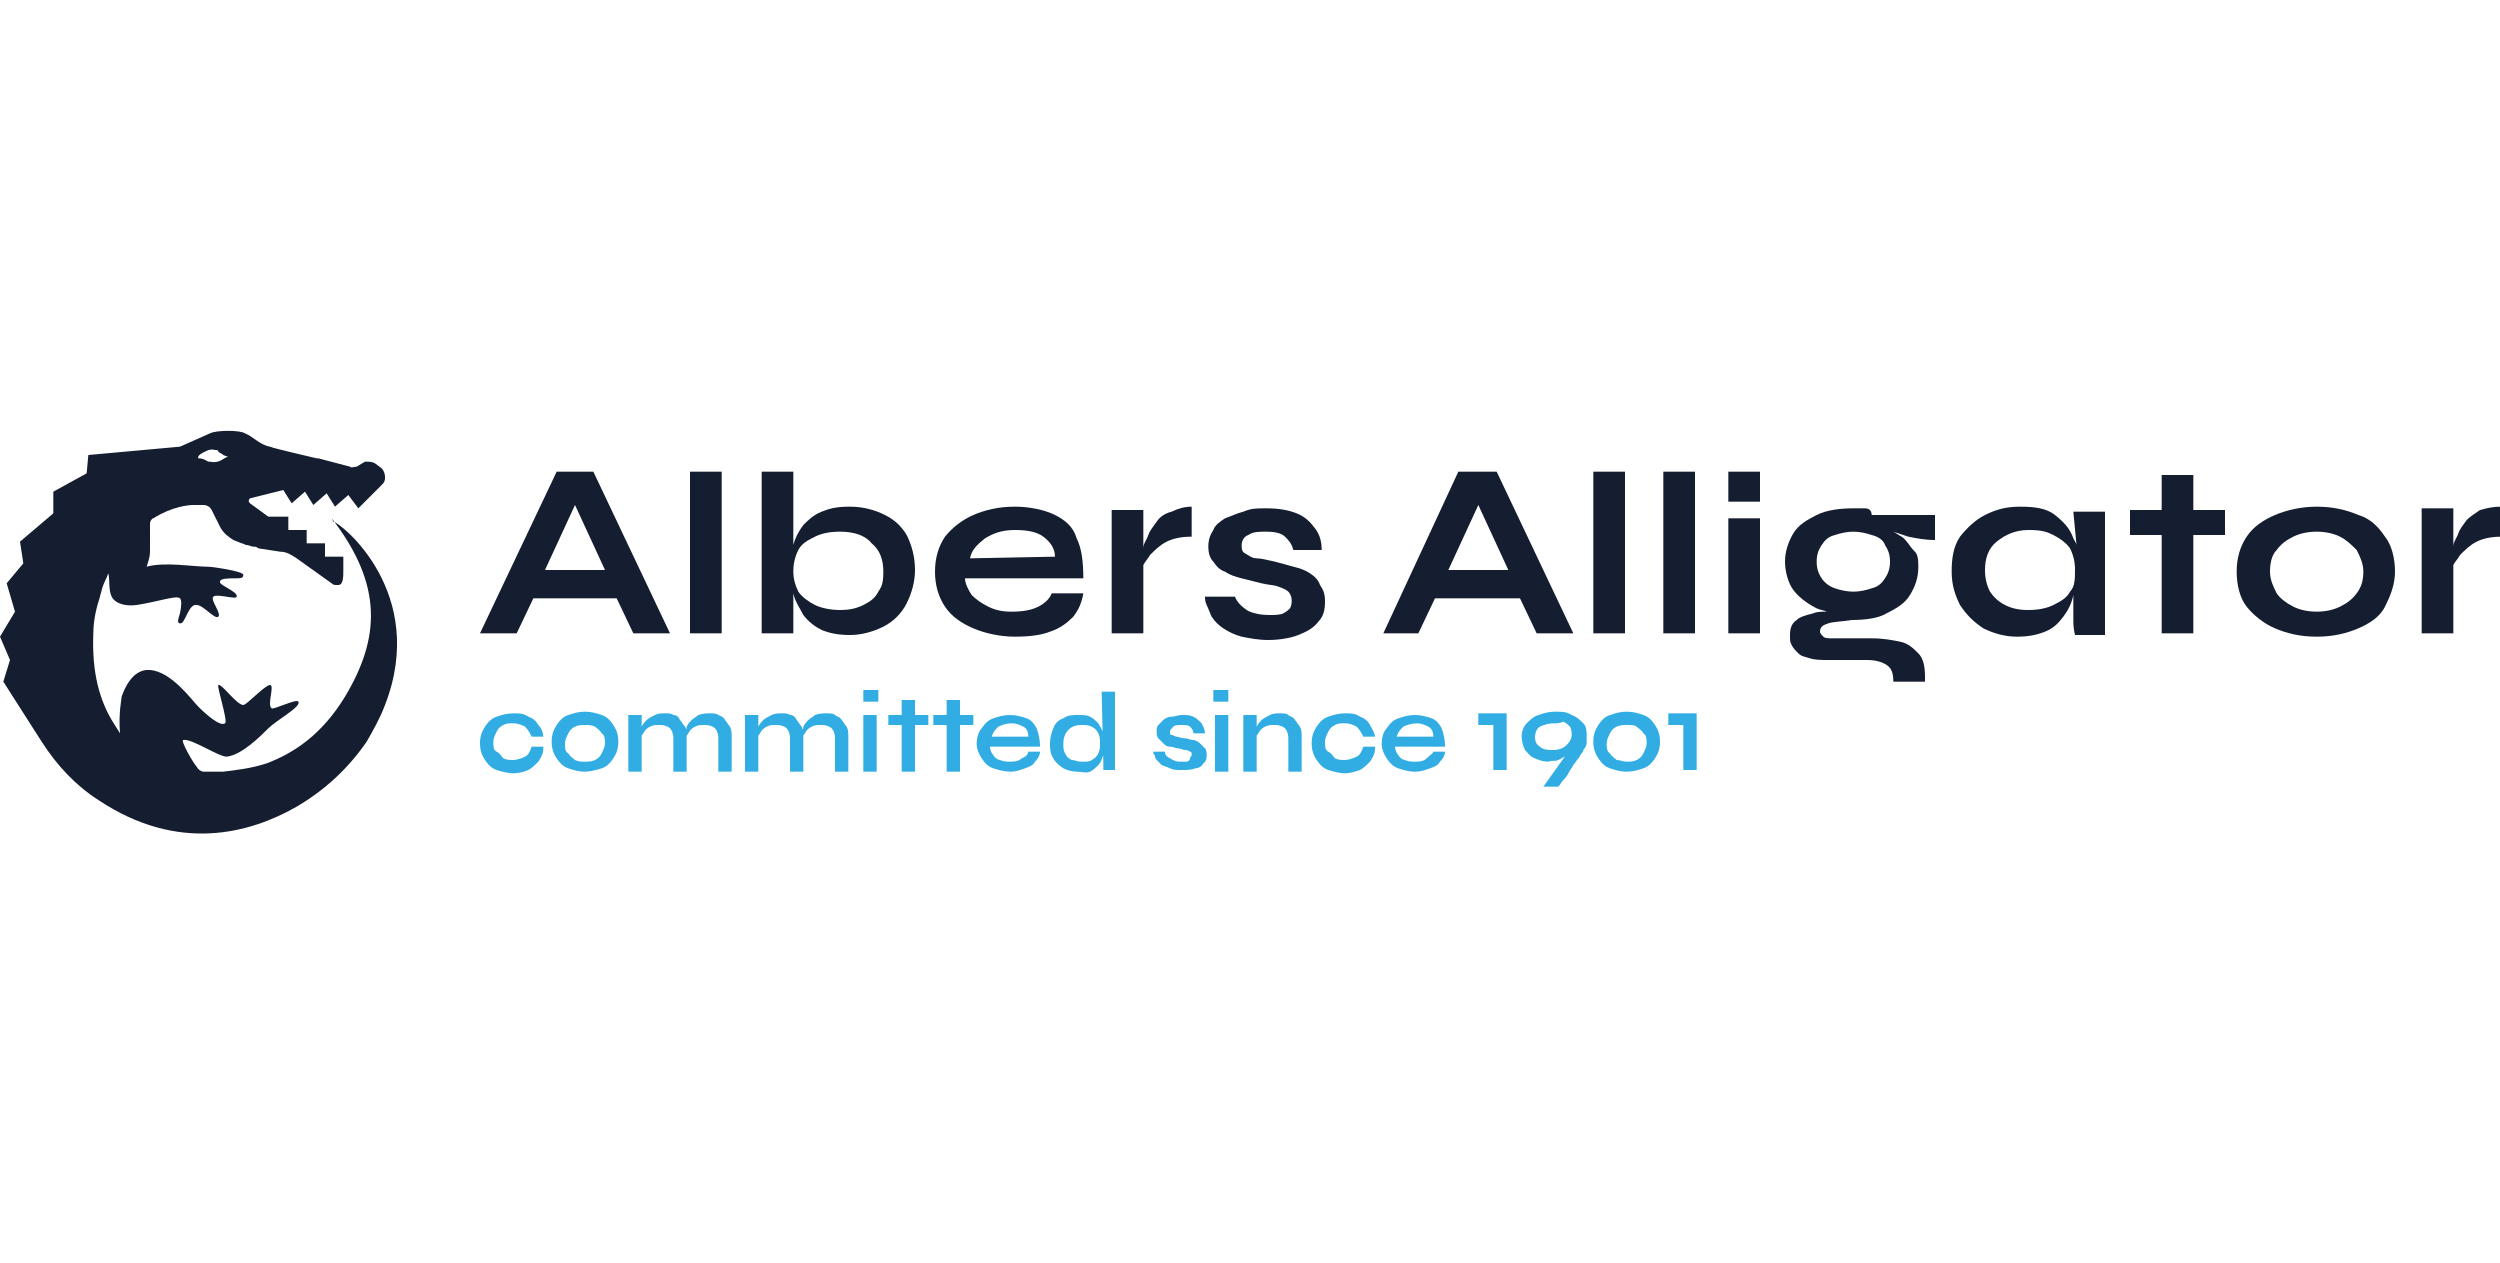 <svg xmlns="http://www.w3.org/2000/svg" xmlns:xlink="http://www.w3.org/1999/xlink" id="Layer_1" x="0px" y="0px" width="150px" height="75.8px" viewBox="0 0 150 75.8" style="enable-background:new 0 0 150 75.8;" xml:space="preserve"><style type="text/css">	.st0{fill:#151D31;}	.st1{fill:#31ADE3;}</style><g>	<path class="st0" d="M19.9,31.1c3.1,4,2.9,7.2,0.8,10.7c-1.4,2.3-3.1,3.4-4.7,4l0,0c-0.9,0.3-1.8,0.4-2.6,0.5l0,0  c-0.4,0-0.8,0-1.2,0l0,0c-0.1,0-0.3-0.1-0.4-0.3c-0.2-0.2-1-1.6-0.8-1.6c0.5-0.1,2.1,1,2.6,1c0.9-0.1,2-1.2,2.5-1.7  c0.5-0.5,2-1.3,1.8-1.6c-0.1-0.2-1.5,0.5-1.6,0.4c-0.3-0.2,0.2-1.4-0.1-1.4c-0.3,0-1.4,1.2-1.6,1.2c-0.4,0-1.3-1.3-1.5-1.2  c-0.1,0.1,0.6,2.2,0.4,2.3c-0.3,0.2-1.1-0.5-1.6-1c-0.4-0.4-1.6-2.1-2.9-2.2c-1.1-0.1-1.6,1.3-1.7,1.6c0,0.1-0.2,1-0.1,2.2  l-0.5-0.8c-0.7-1.2-1.2-2.8-1.1-5.2c0-0.8,0.2-1.6,0.4-2.2c0-0.1,0.1-0.3,0.1-0.4c0,0,0,0,0,0c0.1-0.4,0.3-0.7,0.4-1  c0.1,0.4,0,1,0.2,1.4c0.2,0.4,0.8,0.6,1.5,0.5c1.3-0.2,2.4-0.6,2.6-0.4c0.1,0.1,0.1,0.4,0,0.9c-0.1,0.3-0.2,0.6,0,0.6  c0.3,0.1,0.5-1.2,1-1.1c0.4,0,1.1,0.9,1.3,0.7c0.2-0.2-0.5-1-0.3-1.2c0.2-0.2,1.4,0.2,1.4,0c0.1-0.3-1.1-0.7-1-0.9  c0-0.2,0.5-0.2,0.9-0.2c0.3,0,0.5,0,0.5-0.2c0-0.1-0.3-0.2-0.8-0.3c-0.5-0.1-1.1-0.2-1.4-0.2c-0.8,0-2.5-0.3-3.6,0  c0.2-0.6,0.2-0.7,0.2-1.1C9,32.1,9,31.6,9,31.4c0-0.1,0.1-0.3,0.2-0.3h0c1.1-0.7,2.1-0.8,2.4-0.8h0.6c0.2,0,0.4,0.1,0.5,0.3l0.5,1  c0.2,0.4,0.5,0.6,0.8,0.8l0.5,0.2c0.1,0,0.2,0.1,0.3,0.1c0.1,0,0.3,0.1,0.4,0.1c0.1,0,0.2,0,0.3,0.1l1.3,0.2c0.4,0,0.7,0.2,1,0.4  l2.1,1.5c0.1,0.1,0.2,0.1,0.3,0.1h0.1c0.3,0,0.3-0.5,0.3-0.9v-0.8c0,0-1.1,0-1.1,0v-0.8h-1.1v-0.8h-1.1V31h-1.2L15,30.2  c-0.1-0.1-0.1-0.2,0-0.3l2-0.5l0.5,0.8l0.8-0.7l0.5,0.8l0.8-0.7l0.5,0.8l0.8-0.7l0,0l0.6,0.8l0.7-0.7l0.7-0.7  c0.1-0.1,0.2-0.2,0.2-0.4v-0.1c0-0.2-0.1-0.4-0.2-0.5l-0.4-0.3c-0.2-0.1-0.3-0.1-0.6-0.1L21.4,28c-0.2,0-0.3,0.1-0.4,0l-1.9-0.5  c0,0-0.1,0-0.1,0c-0.4-0.1-2.6-0.6-2.8-0.7c-0.6-0.1-1-0.6-1.5-0.8c-0.3-0.2-1.7-0.2-2.1,0l-1.8,0.8l-5.5,0.5l-0.1,1.1l-2,1.1v1.3  l-2,1.7l0.2,1.3L0.4,35l0.5,1.7L0,38.2l0.6,1.4l-0.4,1.3l2.3,3.6c0.9,1.4,2,2.6,3.4,3.5c4.8,3.2,9.1,2,11.9,0.4  c1.7-1,3.1-2.3,4.2-3.9l0,0c0.4-0.7,0.8-1.4,1.1-2.2c2.6-6.7-2.6-10.9-3.1-11L19.9,31.1L19.9,31.1z M12.3,27.1c0,0,0.3-0.2,0.6-0.1  c0.1,0,0.2,0,0.2,0.1c0.1,0.1,0.2,0.1,0.3,0.2c0.2,0.1,0.3,0.1,0.3,0.1s-0.1,0-0.4,0.2c0,0-0.3,0.2-0.7,0.1c0,0-0.1,0-0.1,0  c-0.2-0.1-0.3-0.2-0.6-0.2C11.8,27.3,12.3,27.1,12.3,27.1z"></path>	<path class="st0" d="M33.4,28.3L28.8,38H31l1-2.1H37l1,2.1h2.2l-4.6-9.7H33.4L33.4,28.3z M32.7,34.2l1.8-3.9l1.8,3.9H32.7z"></path>	<rect x="41.4" y="28.3" class="st0" width="1.9" height="9.7"></rect>	<path class="st0" d="M53.1,30.9c-0.6-0.3-1.3-0.5-2.1-0.5s-1.2,0.1-1.7,0.3c-0.5,0.2-0.8,0.5-1.1,0.8c-0.3,0.4-0.5,0.8-0.6,1.2l0,0  v-4.4h-1.9V38h1.9l0-1.9v-0.5v0c0.1,0.5,0.4,0.9,0.6,1.3c0.3,0.4,0.7,0.7,1.1,0.9c0.5,0.2,1,0.3,1.7,0.3s1.4-0.2,2-0.5  c0.6-0.3,1.1-0.8,1.4-1.4s0.5-1.3,0.5-2c0-0.8-0.2-1.5-0.5-2.1C54.1,31.6,53.7,31.2,53.1,30.9L53.1,30.9L53.1,30.9z M52.7,35.5  c-0.2,0.4-0.5,0.6-0.9,0.8c-0.4,0.2-0.8,0.3-1.4,0.3c-0.5,0-1.1-0.1-1.5-0.3s-0.8-0.5-1-0.8c-0.2-0.4-0.3-0.8-0.3-1.2  c0-0.5,0.1-0.9,0.3-1.3c0.2-0.4,0.6-0.6,1-0.8c0.4-0.2,0.9-0.3,1.5-0.3c0.8,0,1.5,0.2,1.9,0.7c0.5,0.4,0.7,1,0.7,1.7  S52.9,35.2,52.7,35.5z"></path>	<path class="st0" d="M63.3,30.9c-0.6-0.3-1.5-0.5-2.4-0.5c-1,0-1.8,0.2-2.5,0.5c-0.7,0.3-1.3,0.8-1.7,1.3c-0.4,0.6-0.6,1.3-0.6,2.1  s0.2,1.5,0.6,2.1c0.4,0.6,1,1,1.7,1.3c0.7,0.3,1.6,0.5,2.5,0.5s1.6-0.1,2.1-0.3c0.6-0.2,1-0.5,1.4-0.9c0.3-0.4,0.5-0.8,0.6-1.4  h-1.9c-0.1,0.3-0.4,0.6-0.8,0.8c-0.4,0.2-0.9,0.3-1.6,0.3c-0.6,0-1-0.1-1.4-0.3c-0.4-0.2-0.7-0.4-1-0.7c-0.2-0.3-0.4-0.7-0.4-1h7.1  c0-1-0.1-1.8-0.4-2.4C64.4,31.6,63.9,31.2,63.3,30.9C63.3,30.9,63.3,30.9,63.3,30.9z M58.2,33.5c0.1-0.5,0.4-0.8,0.9-1.2  c0.5-0.3,1-0.5,1.8-0.5c0.7,0,1.3,0.1,1.7,0.4s0.7,0.7,0.7,1.2L58.2,33.5L58.2,33.5z"></path>	<path class="st0" d="M69.4,31.3c-0.2,0.3-0.4,0.5-0.5,0.8c-0.1,0.3-0.3,0.5-0.3,0.8v-2.3h-1.9V38h1.9v-4.1c0.1-0.2,0.3-0.4,0.4-0.6  c0.3-0.3,0.6-0.6,1-0.8c0.4-0.2,0.9-0.3,1.5-0.3v-1.8c-0.4,0-0.8,0.1-1.2,0.3C69.9,30.8,69.6,31,69.4,31.3L69.4,31.3L69.4,31.3z"></path>	<path class="st0" d="M78.6,34.4c-0.3-0.2-0.6-0.3-1-0.4c-0.4-0.1-0.7-0.2-1.1-0.3c-0.5-0.1-0.8-0.2-1.1-0.2s-0.5-0.2-0.7-0.3  s-0.2-0.3-0.2-0.5c0-0.2,0.1-0.5,0.4-0.6c0.3-0.2,0.6-0.2,1.1-0.2s0.9,0.1,1.1,0.3c0.2,0.2,0.4,0.4,0.5,0.8h1.7  c0-0.5-0.1-0.9-0.4-1.3c-0.3-0.4-0.6-0.7-1.1-0.9c-0.5-0.2-1.1-0.3-1.8-0.3s-0.9,0-1.4,0.2c-0.4,0.1-0.8,0.3-1.1,0.4  c-0.3,0.2-0.6,0.4-0.7,0.7c-0.2,0.3-0.3,0.6-0.3,1s0.1,0.7,0.3,0.9c0.2,0.3,0.4,0.5,0.7,0.6c0.3,0.2,0.6,0.3,1,0.4  c0.4,0.1,0.8,0.2,1.2,0.3c0.4,0.1,0.8,0.1,1,0.2c0.3,0.1,0.5,0.2,0.6,0.3c0.1,0.1,0.2,0.3,0.2,0.5s0,0.3-0.1,0.5  c-0.1,0.1-0.2,0.2-0.4,0.3c-0.2,0.1-0.5,0.1-0.9,0.1s-1-0.1-1.3-0.3c-0.3-0.2-0.6-0.5-0.7-0.8h-1.8c0,0.1,0,0.3,0.1,0.5  c0.1,0.2,0.2,0.5,0.3,0.7c0.2,0.3,0.4,0.5,0.7,0.7c0.3,0.2,0.7,0.4,1.1,0.5c0.5,0.1,1,0.2,1.6,0.2c0.6,0,1.3-0.1,1.8-0.3  c0.5-0.2,0.9-0.4,1.2-0.8c0.3-0.3,0.4-0.7,0.4-1.2s-0.1-0.7-0.3-1C79.1,34.8,78.9,34.6,78.6,34.4L78.6,34.4z"></path>	<path class="st0" d="M87.5,28.3L83,38h2.1l1-2.1h5.1l1,2.1h2.2l-4.6-9.7H87.5L87.5,28.3z M86.9,34.2l1.8-3.9l1.8,3.9H86.9z"></path>	<rect x="95.6" y="28.3" class="st0" width="1.9" height="9.7"></rect>	<rect x="99.8" y="28.3" class="st0" width="1.9" height="9.7"></rect>	<rect x="103.7" y="31.1" class="st0" width="1.9" height="6.9"></rect>	<rect x="103.7" y="28.3" class="st0" width="1.9" height="1.8"></rect>	<path class="st0" d="M111.9,30.5c-0.2,0-0.4,0-0.7,0c-0.8,0-1.6,0.1-2.2,0.4c-0.6,0.3-1.1,0.6-1.4,1.1c-0.3,0.5-0.5,1.1-0.5,1.7  s0.2,1.3,0.5,1.7s0.8,0.8,1.4,1.1c0.2,0.1,0.4,0.1,0.6,0.2c-0.3,0-0.6,0-0.8,0.1c-0.4,0.1-0.8,0.2-1,0.4c-0.3,0.2-0.4,0.5-0.4,0.9  s0,0.4,0.1,0.6s0.2,0.3,0.4,0.5s0.4,0.2,0.7,0.3c0.3,0.1,0.7,0.1,1.1,0.1h2.3c0.5,0,0.9,0.1,1.2,0.3c0.3,0.2,0.4,0.5,0.4,1h1.9  v-0.3c0-0.6-0.1-1.1-0.4-1.4s-0.6-0.6-1.1-0.7c-0.5-0.1-1-0.2-1.7-0.2h-2.4c-0.2,0-0.4,0-0.5-0.1c-0.1-0.1-0.2-0.2-0.2-0.3  c0-0.3,0.2-0.4,0.5-0.5c0.3-0.1,0.8-0.1,1.4-0.2c0.8,0,1.6-0.1,2.1-0.4c0.6-0.3,1.1-0.6,1.4-1.1c0.3-0.5,0.5-1,0.5-1.7  s-0.1-0.8-0.3-1s-0.4-0.6-0.7-0.8c-0.2-0.1-0.3-0.2-0.5-0.3c0.3,0.1,0.6,0.2,0.9,0.3c0.5,0.1,1,0.2,1.6,0.2v-1.5h-3.8  C112.3,30.6,112.1,30.5,111.9,30.5L111.9,30.5L111.9,30.5z M113.1,32.7c0.2,0.3,0.3,0.6,0.3,1c0,0.4-0.1,0.7-0.3,1  s-0.4,0.5-0.8,0.6c-0.3,0.1-0.7,0.2-1.1,0.2c-0.4,0-0.8-0.1-1.1-0.2c-0.3-0.1-0.6-0.3-0.8-0.6c-0.2-0.3-0.3-0.6-0.3-1  c0-0.4,0.1-0.7,0.3-1c0.2-0.3,0.4-0.5,0.8-0.6c0.3-0.1,0.7-0.2,1.1-0.2c0.4,0,0.8,0.1,1.1,0.2C112.7,32.2,113,32.4,113.1,32.7z"></path>	<path class="st0" d="M124.6,32.8c0-0.2-0.1-0.3-0.2-0.5c-0.2-0.6-0.6-1-1.1-1.4s-1.2-0.5-2.1-0.5s-1.5,0.2-2.1,0.5  c-0.6,0.3-1.1,0.8-1.5,1.3c-0.4,0.6-0.5,1.3-0.5,2.1c0,0.8,0.2,1.4,0.5,2c0.4,0.6,0.8,1,1.4,1.4c0.6,0.3,1.3,0.5,2,0.5  c0.7,0,1.2-0.1,1.7-0.3c0.5-0.2,0.8-0.5,1.1-0.9c0.3-0.4,0.5-0.8,0.6-1.3v0v0.5c0,0.3,0,0.6,0,0.9s0,0.6,0.1,1h1.8v-7.4h-1.9  L124.6,32.8L124.6,32.8L124.6,32.8z M124.2,35.5c-0.2,0.4-0.6,0.6-1,0.8c-0.4,0.2-0.9,0.3-1.5,0.3s-1-0.1-1.4-0.3  c-0.4-0.2-0.7-0.5-0.9-0.8c-0.2-0.4-0.3-0.8-0.3-1.3c0-0.7,0.2-1.3,0.7-1.7c0.5-0.4,1.1-0.7,1.9-0.7c0.8,0,1.1,0.1,1.5,0.3  c0.4,0.2,0.8,0.5,1,0.8c0.2,0.4,0.3,0.8,0.3,1.3S124.5,35.2,124.2,35.5L124.2,35.5L124.2,35.5z"></path>	<polygon class="st0" points="131.6,28.5 129.7,28.5 129.7,30.6 127.8,30.6 127.8,32.1 129.7,32.1 129.7,38 131.6,38 131.6,32.1   133.5,32.1 133.5,30.6 131.6,30.6  "></polygon>	<path class="st0" d="M141.5,30.9c-0.7-0.3-1.5-0.5-2.5-0.5c-0.9,0-1.8,0.2-2.5,0.5c-0.7,0.3-1.3,0.7-1.7,1.3  c-0.4,0.6-0.6,1.3-0.6,2.1s0.2,1.6,0.6,2.1s1,1,1.7,1.3c0.7,0.3,1.5,0.5,2.5,0.5c1,0,1.8-0.2,2.5-0.5s1.3-0.7,1.6-1.3  s0.6-1.3,0.6-2.1c0-0.8-0.2-1.6-0.6-2.1C142.7,31.6,142.2,31.1,141.5,30.9z M141.4,35.6c-0.3,0.4-0.6,0.6-1,0.8  c-0.4,0.2-0.9,0.3-1.4,0.3c-0.5,0-1-0.1-1.4-0.3c-0.4-0.2-0.8-0.5-1-0.8c-0.2-0.4-0.4-0.8-0.4-1.3s0.1-1,0.4-1.3  c0.3-0.4,0.6-0.6,1-0.8s0.9-0.3,1.4-0.3s1,0.1,1.4,0.3c0.4,0.2,0.7,0.5,1,0.8c0.2,0.4,0.4,0.8,0.4,1.3  C141.8,34.8,141.7,35.2,141.4,35.6L141.4,35.6L141.4,35.6z"></path>	<path class="st0" d="M148.8,30.6c-0.3,0.2-0.6,0.4-0.8,0.6c-0.2,0.3-0.4,0.5-0.5,0.8c-0.1,0.3-0.3,0.5-0.3,0.8v-2.3h-1.9V38h1.9  v-4.1c0.1-0.2,0.3-0.4,0.4-0.6c0.3-0.3,0.6-0.6,1-0.8c0.4-0.2,0.9-0.3,1.5-0.3v-1.8C149.5,30.4,149.2,30.5,148.8,30.6L148.8,30.6  L148.8,30.6z"></path>	<g>		<path class="st1" d="M32.6,44.9c0,0.3-0.1,0.5-0.3,0.8c-0.2,0.2-0.4,0.4-0.6,0.5s-0.6,0.2-0.9,0.2c-0.3,0-0.7-0.1-1-0.2   c-0.3-0.1-0.5-0.3-0.7-0.6c-0.2-0.3-0.3-0.6-0.3-1c0-0.4,0.1-0.7,0.3-1c0.2-0.3,0.4-0.5,0.7-0.6c0.3-0.1,0.6-0.2,1-0.2   c0.4,0,0.6,0,0.9,0.2c0.3,0.1,0.5,0.3,0.6,0.5c0.2,0.2,0.3,0.5,0.3,0.7h-0.7c-0.1-0.2-0.2-0.4-0.4-0.6c-0.2-0.1-0.4-0.2-0.7-0.2   s-0.4,0-0.6,0.1c-0.2,0.1-0.3,0.2-0.4,0.4c-0.1,0.2-0.2,0.4-0.2,0.6c0,0.3,0,0.5,0.2,0.6s0.3,0.3,0.4,0.4c0.2,0.1,0.4,0.1,0.6,0.1   s0.5-0.1,0.7-0.2c0.2-0.1,0.3-0.3,0.4-0.6H32.6L32.6,44.9z"></path>		<path class="st1" d="M35.1,46.3c-0.4,0-0.7-0.1-1-0.2c-0.3-0.1-0.5-0.3-0.7-0.6c-0.2-0.3-0.3-0.6-0.3-1c0-0.4,0.1-0.7,0.3-1   c0.2-0.3,0.4-0.5,0.7-0.6c0.3-0.1,0.6-0.2,1-0.2c0.4,0,0.7,0.1,1,0.2c0.3,0.1,0.5,0.3,0.7,0.6c0.2,0.3,0.3,0.6,0.3,1   s-0.1,0.7-0.3,1c-0.2,0.3-0.4,0.5-0.7,0.6C35.8,46.2,35.4,46.3,35.1,46.3z M35.1,45.7c0.2,0,0.4,0,0.6-0.1   c0.2-0.1,0.3-0.2,0.4-0.4s0.2-0.4,0.2-0.6s0-0.5-0.2-0.6c-0.1-0.2-0.3-0.3-0.4-0.4c-0.2-0.1-0.4-0.1-0.6-0.1s-0.4,0-0.6,0.1   c-0.2,0.1-0.3,0.2-0.4,0.4c-0.1,0.2-0.2,0.4-0.2,0.6c0,0.3,0,0.5,0.2,0.6c0.1,0.2,0.3,0.3,0.4,0.4C34.7,45.7,34.9,45.7,35.1,45.7   L35.1,45.7L35.1,45.7z"></path>		<path class="st1" d="M37.7,42.9h0.8v3.4h-0.8V42.9z M39.9,42.8c0.2,0,0.4,0,0.5,0.1c0.2,0,0.3,0.1,0.4,0.3   c0.1,0.1,0.2,0.3,0.3,0.4s0.1,0.4,0.1,0.6v2.1h-0.8v-2c0-0.3-0.1-0.5-0.2-0.6c-0.1-0.1-0.3-0.2-0.6-0.2c-0.3,0-0.4,0-0.6,0.1   c-0.2,0.1-0.3,0.2-0.4,0.4c-0.1,0.1-0.2,0.3-0.2,0.5v-0.4c0-0.2,0.1-0.3,0.1-0.5c0.1-0.2,0.2-0.3,0.3-0.4c0.1-0.1,0.3-0.2,0.5-0.3   C39.5,42.8,39.7,42.8,39.9,42.8L39.9,42.8L39.9,42.8z M42.6,42.8c0.2,0,0.4,0,0.5,0.1c0.2,0.1,0.3,0.1,0.4,0.3   c0.1,0.1,0.2,0.3,0.3,0.4c0.1,0.2,0.1,0.4,0.1,0.6v2.1h-0.8v-2c0-0.3-0.1-0.5-0.2-0.6c-0.1-0.1-0.3-0.2-0.6-0.2   c-0.3,0-0.4,0-0.6,0.1c-0.2,0.1-0.3,0.2-0.4,0.4c-0.1,0.1-0.2,0.3-0.2,0.5v-0.4c0-0.2,0.1-0.3,0.1-0.5c0.1-0.2,0.2-0.3,0.3-0.4   s0.3-0.2,0.4-0.3C42.2,42.8,42.4,42.8,42.6,42.8L42.6,42.8L42.6,42.8z"></path>		<path class="st1" d="M44.7,42.9h0.8v3.4h-0.8V42.9z M46.9,42.8c0.2,0,0.4,0,0.5,0.1c0.2,0,0.3,0.1,0.4,0.3   c0.1,0.1,0.2,0.3,0.3,0.4c0.1,0.2,0.1,0.4,0.1,0.6v2.1h-0.8v-2c0-0.3-0.1-0.5-0.2-0.6s-0.3-0.2-0.6-0.2c-0.3,0-0.4,0-0.6,0.1   c-0.2,0.1-0.3,0.2-0.4,0.4c-0.1,0.1-0.2,0.3-0.2,0.5v-0.4c0-0.2,0.1-0.3,0.1-0.5c0.1-0.2,0.2-0.3,0.3-0.4c0.1-0.1,0.3-0.2,0.5-0.3   S46.7,42.8,46.9,42.8L46.9,42.8L46.9,42.8z M49.6,42.8c0.2,0,0.4,0,0.5,0.1s0.3,0.1,0.4,0.3c0.1,0.1,0.2,0.3,0.3,0.4   c0.1,0.2,0.1,0.4,0.1,0.6v2.1h-0.8v-2c0-0.3-0.1-0.5-0.2-0.6c-0.1-0.1-0.3-0.2-0.6-0.2c-0.3,0-0.4,0-0.6,0.1   c-0.2,0.1-0.3,0.2-0.4,0.4c-0.1,0.1-0.2,0.3-0.2,0.5v-0.4c0-0.2,0.1-0.3,0.1-0.5c0.1-0.2,0.2-0.3,0.3-0.4c0.1-0.1,0.3-0.2,0.4-0.3   C49.2,42.8,49.4,42.8,49.6,42.8L49.6,42.8L49.6,42.8z"></path>		<path class="st1" d="M52.7,41.4v0.7h-0.9v-0.7H52.7z M51.8,42.9h0.8v3.4h-0.8V42.9z"></path>		<path class="st1" d="M53.3,42.9h2.4v0.6h-2.4V42.9z M54.1,42h0.8v4.3h-0.8C54.1,46.2,54.1,42,54.1,42z"></path>		<path class="st1" d="M56,42.9h2.4v0.6H56V42.9z M56.8,42h0.8v4.3h-0.8C56.8,46.2,56.8,42,56.8,42z"></path>		<path class="st1" d="M61.7,45.1h0.7c0,0.2-0.1,0.4-0.3,0.6c-0.1,0.2-0.3,0.3-0.6,0.4c-0.3,0.1-0.5,0.2-0.9,0.2   c-0.3,0-0.7-0.1-1-0.2c-0.3-0.1-0.5-0.3-0.7-0.6c-0.2-0.3-0.3-0.6-0.3-0.9s0.1-0.7,0.3-0.9c0.2-0.3,0.4-0.5,0.7-0.6s0.6-0.2,1-0.2   c0.4,0,0.7,0.1,1,0.2c0.3,0.1,0.5,0.4,0.6,0.6c0.1,0.3,0.2,0.6,0.2,1.1h-3c0,0.2,0.1,0.4,0.2,0.5c0.1,0.2,0.3,0.3,0.4,0.3   c0.2,0.1,0.4,0.1,0.6,0.1s0.5,0,0.7-0.2C61.6,45.4,61.7,45.2,61.7,45.1L61.7,45.1z M60.7,43.4c-0.3,0-0.6,0.1-0.8,0.2   c-0.2,0.2-0.3,0.3-0.4,0.6h2.2c0-0.3-0.1-0.5-0.3-0.6C61.2,43.5,61,43.4,60.7,43.4z"></path>		<path class="st1" d="M64.6,46.3c-0.3,0-0.6-0.1-0.8-0.2c-0.3-0.2-0.5-0.4-0.6-0.6C63,45.2,63,44.9,63,44.6s0.1-0.7,0.2-0.9   c0.1-0.3,0.3-0.5,0.6-0.6c0.3-0.2,0.5-0.2,0.9-0.2c0.3,0,0.5,0,0.7,0.1c0.2,0.1,0.3,0.2,0.5,0.4c0.1,0.2,0.2,0.3,0.3,0.6   c0,0.2,0.1,0.4,0.1,0.7s0,0.4-0.1,0.6c-0.1,0.2-0.1,0.4-0.3,0.6s-0.3,0.3-0.5,0.4S64.9,46.3,64.6,46.3L64.6,46.3L64.6,46.3z    M64.9,45.7c0.3,0,0.5,0,0.6-0.1c0.2-0.1,0.3-0.2,0.4-0.4c0.1-0.2,0.1-0.4,0.1-0.6s0-0.4-0.1-0.6c-0.1-0.2-0.2-0.3-0.4-0.4   c-0.2-0.1-0.4-0.1-0.6-0.1c-0.4,0-0.6,0.1-0.8,0.3c-0.2,0.2-0.3,0.5-0.3,0.8c0,0.3,0,0.4,0.1,0.6s0.2,0.3,0.4,0.4   C64.5,45.6,64.6,45.7,64.9,45.7z M66.1,41.5h0.8v4.7h-0.7c0-0.1,0-0.2,0-0.4L66.1,41.5L66.1,41.5L66.1,41.5z"></path>		<path class="st1" d="M69.2,45.1h0.7c0,0.2,0.1,0.3,0.3,0.4c0.2,0.1,0.3,0.2,0.6,0.2c0.3,0,0.3,0,0.4,0c0.1,0,0.2-0.1,0.2-0.2   c0-0.1,0.1-0.1,0.1-0.2c0-0.1,0-0.2-0.1-0.2c0,0-0.1-0.1-0.3-0.1c-0.1,0-0.3-0.1-0.4-0.1c-0.2,0-0.3-0.1-0.5-0.1   c-0.2,0-0.3-0.1-0.4-0.2c-0.1-0.1-0.2-0.2-0.3-0.3c-0.1-0.1-0.1-0.3-0.1-0.4c0-0.2,0-0.3,0.1-0.4s0.2-0.2,0.3-0.3   c0.1-0.1,0.3-0.2,0.5-0.2s0.4-0.1,0.6-0.1c0.3,0,0.5,0,0.7,0.1c0.2,0.1,0.3,0.2,0.5,0.4c0.1,0.2,0.2,0.4,0.2,0.6h-0.7   c0-0.2-0.1-0.3-0.2-0.4c-0.1-0.1-0.3-0.1-0.5-0.1s-0.4,0-0.5,0.1c-0.1,0.1-0.2,0.2-0.2,0.3s0,0.2,0.1,0.2c0.1,0,0.2,0.1,0.3,0.1   c0.1,0,0.3,0.1,0.5,0.1c0.2,0,0.3,0.1,0.5,0.1c0.1,0,0.3,0.1,0.4,0.2c0.1,0.1,0.2,0.2,0.3,0.3c0.1,0.1,0.1,0.3,0.1,0.4   s0,0.4-0.2,0.5c-0.1,0.2-0.3,0.3-0.5,0.3c-0.2,0.1-0.5,0.1-0.8,0.1c-0.3,0-0.5,0-0.7-0.1c-0.2-0.1-0.3-0.1-0.5-0.2   c-0.1-0.1-0.2-0.2-0.3-0.3c-0.1-0.1-0.1-0.2-0.1-0.3C69.2,45.3,69.2,45.2,69.2,45.1L69.2,45.1L69.2,45.1z"></path>		<path class="st1" d="M73.7,41.4v0.7h-0.9v-0.7H73.7z M72.9,42.9h0.8v3.4h-0.8V42.9z"></path>		<path class="st1" d="M74.6,42.9h0.8v3.4h-0.8V42.9z M76.8,42.8c0.2,0,0.4,0,0.5,0.1s0.3,0.1,0.4,0.3c0.1,0.1,0.2,0.3,0.3,0.4   c0.1,0.2,0.1,0.4,0.1,0.6v2.1h-0.8v-2c0-0.3-0.1-0.5-0.2-0.6s-0.3-0.2-0.6-0.2c-0.3,0-0.4,0-0.6,0.1c-0.2,0.1-0.3,0.2-0.4,0.4   c-0.1,0.1-0.2,0.3-0.2,0.5v-0.4c0-0.2,0.1-0.3,0.1-0.5c0.1-0.2,0.2-0.3,0.3-0.4c0.1-0.1,0.3-0.2,0.5-0.3   C76.4,42.8,76.6,42.8,76.8,42.8L76.8,42.8L76.8,42.8z"></path>		<path class="st1" d="M82.5,44.9c0,0.3-0.1,0.5-0.3,0.8c-0.2,0.2-0.4,0.4-0.6,0.5c-0.3,0.1-0.6,0.2-0.9,0.2s-0.7-0.1-1-0.2   c-0.3-0.1-0.5-0.3-0.7-0.6c-0.2-0.3-0.3-0.6-0.3-1c0-0.4,0.1-0.7,0.3-1c0.2-0.3,0.4-0.5,0.7-0.6c0.3-0.1,0.6-0.2,1-0.2   s0.6,0,0.9,0.2c0.3,0.1,0.5,0.3,0.6,0.5s0.3,0.5,0.3,0.7h-0.7c-0.1-0.2-0.2-0.4-0.4-0.6c-0.2-0.1-0.4-0.2-0.7-0.2   c-0.3,0-0.4,0-0.6,0.1c-0.2,0.1-0.3,0.2-0.4,0.4c-0.1,0.2-0.2,0.4-0.2,0.6c0,0.3,0,0.5,0.2,0.6s0.3,0.3,0.4,0.4   c0.2,0.1,0.4,0.1,0.6,0.1s0.5-0.1,0.7-0.2c0.2-0.1,0.3-0.3,0.4-0.6H82.5L82.5,44.9L82.5,44.9z"></path>		<path class="st1" d="M86,45.1h0.7c0,0.2-0.1,0.4-0.3,0.6c-0.1,0.2-0.3,0.3-0.6,0.4c-0.3,0.1-0.5,0.2-0.9,0.2s-0.7-0.1-1-0.2   c-0.3-0.1-0.5-0.3-0.7-0.6c-0.2-0.3-0.3-0.6-0.3-0.9s0.1-0.7,0.3-0.9c0.2-0.3,0.4-0.5,0.7-0.6s0.6-0.2,1-0.2c0.4,0,0.7,0.1,1,0.2   c0.3,0.1,0.5,0.4,0.6,0.6c0.1,0.3,0.2,0.6,0.2,1.1h-3c0,0.2,0.1,0.4,0.2,0.5c0.1,0.2,0.3,0.3,0.4,0.3c0.2,0.1,0.4,0.1,0.6,0.1   s0.5,0,0.7-0.2S86,45.2,86,45.1L86,45.1z M85,43.4c-0.3,0-0.6,0.1-0.8,0.2c-0.2,0.2-0.3,0.3-0.4,0.6H86c0-0.3-0.1-0.5-0.3-0.6   C85.5,43.5,85.3,43.4,85,43.4z"></path>		<path class="st1" d="M88.7,43.5v-0.7h1.7v3.4h-0.8v-2.7H88.7z"></path>		<path class="st1" d="M92.9,45.7c-0.3,0-0.6-0.1-0.8-0.2c-0.3-0.1-0.4-0.3-0.6-0.5c-0.1-0.2-0.2-0.5-0.2-0.8c0-0.3,0.1-0.6,0.3-0.8   s0.4-0.4,0.7-0.5c0.3-0.1,0.6-0.2,1-0.2c0.4,0,0.7,0,1,0.2c0.3,0.1,0.5,0.3,0.7,0.5c0.2,0.2,0.2,0.5,0.2,0.8s0,0.2,0,0.4   c0,0.1-0.1,0.3-0.2,0.4c0,0,0,0.1-0.1,0.2s-0.1,0.2-0.2,0.3c-0.1,0.1-0.2,0.3-0.3,0.4c-0.1,0.2-0.2,0.3-0.3,0.5   c-0.1,0.2-0.2,0.3-0.3,0.4c-0.1,0.1-0.2,0.3-0.3,0.4h-0.9l2-2.8l0.2-0.2c-0.1,0.2-0.3,0.4-0.4,0.6s-0.3,0.3-0.4,0.5   c-0.1,0.1-0.3,0.2-0.5,0.3S93.2,45.6,92.9,45.7L92.9,45.7L92.9,45.7z M93.2,43.4c-0.3,0-0.6,0.1-0.8,0.2c-0.2,0.1-0.3,0.4-0.3,0.6   c0,0.3,0.1,0.5,0.3,0.6c0.2,0.2,0.5,0.2,0.8,0.2c0.3,0,0.6-0.1,0.8-0.3c0.2-0.2,0.3-0.4,0.3-0.6s0-0.3-0.1-0.5   c-0.1-0.1-0.2-0.2-0.4-0.3C93.6,43.4,93.4,43.4,93.2,43.4z"></path>		<path class="st1" d="M97.6,46.3c-0.4,0-0.7-0.1-1-0.2c-0.3-0.1-0.5-0.3-0.7-0.6c-0.2-0.3-0.3-0.6-0.3-1c0-0.4,0.1-0.7,0.3-1   c0.2-0.3,0.4-0.5,0.7-0.6c0.3-0.1,0.6-0.2,1-0.2c0.4,0,0.7,0.1,1,0.2c0.3,0.1,0.5,0.3,0.7,0.6c0.2,0.3,0.3,0.6,0.3,1   s-0.1,0.7-0.3,1c-0.2,0.3-0.4,0.5-0.7,0.6C98.3,46.2,98,46.3,97.6,46.3z M97.6,45.7c0.2,0,0.4,0,0.6-0.1c0.2-0.1,0.3-0.2,0.4-0.4   c0.1-0.2,0.2-0.4,0.2-0.6s0-0.5-0.2-0.6c-0.1-0.2-0.3-0.3-0.4-0.4s-0.4-0.1-0.6-0.1c-0.2,0-0.4,0-0.6,0.1   c-0.2,0.1-0.3,0.2-0.4,0.4c-0.1,0.2-0.2,0.4-0.2,0.6s0,0.5,0.2,0.6c0.1,0.2,0.3,0.3,0.4,0.4C97.2,45.6,97.4,45.7,97.6,45.7z"></path>		<path class="st1" d="M100.1,43.5v-0.7h1.7v3.4H101v-2.7H100.1z"></path>	</g></g></svg>